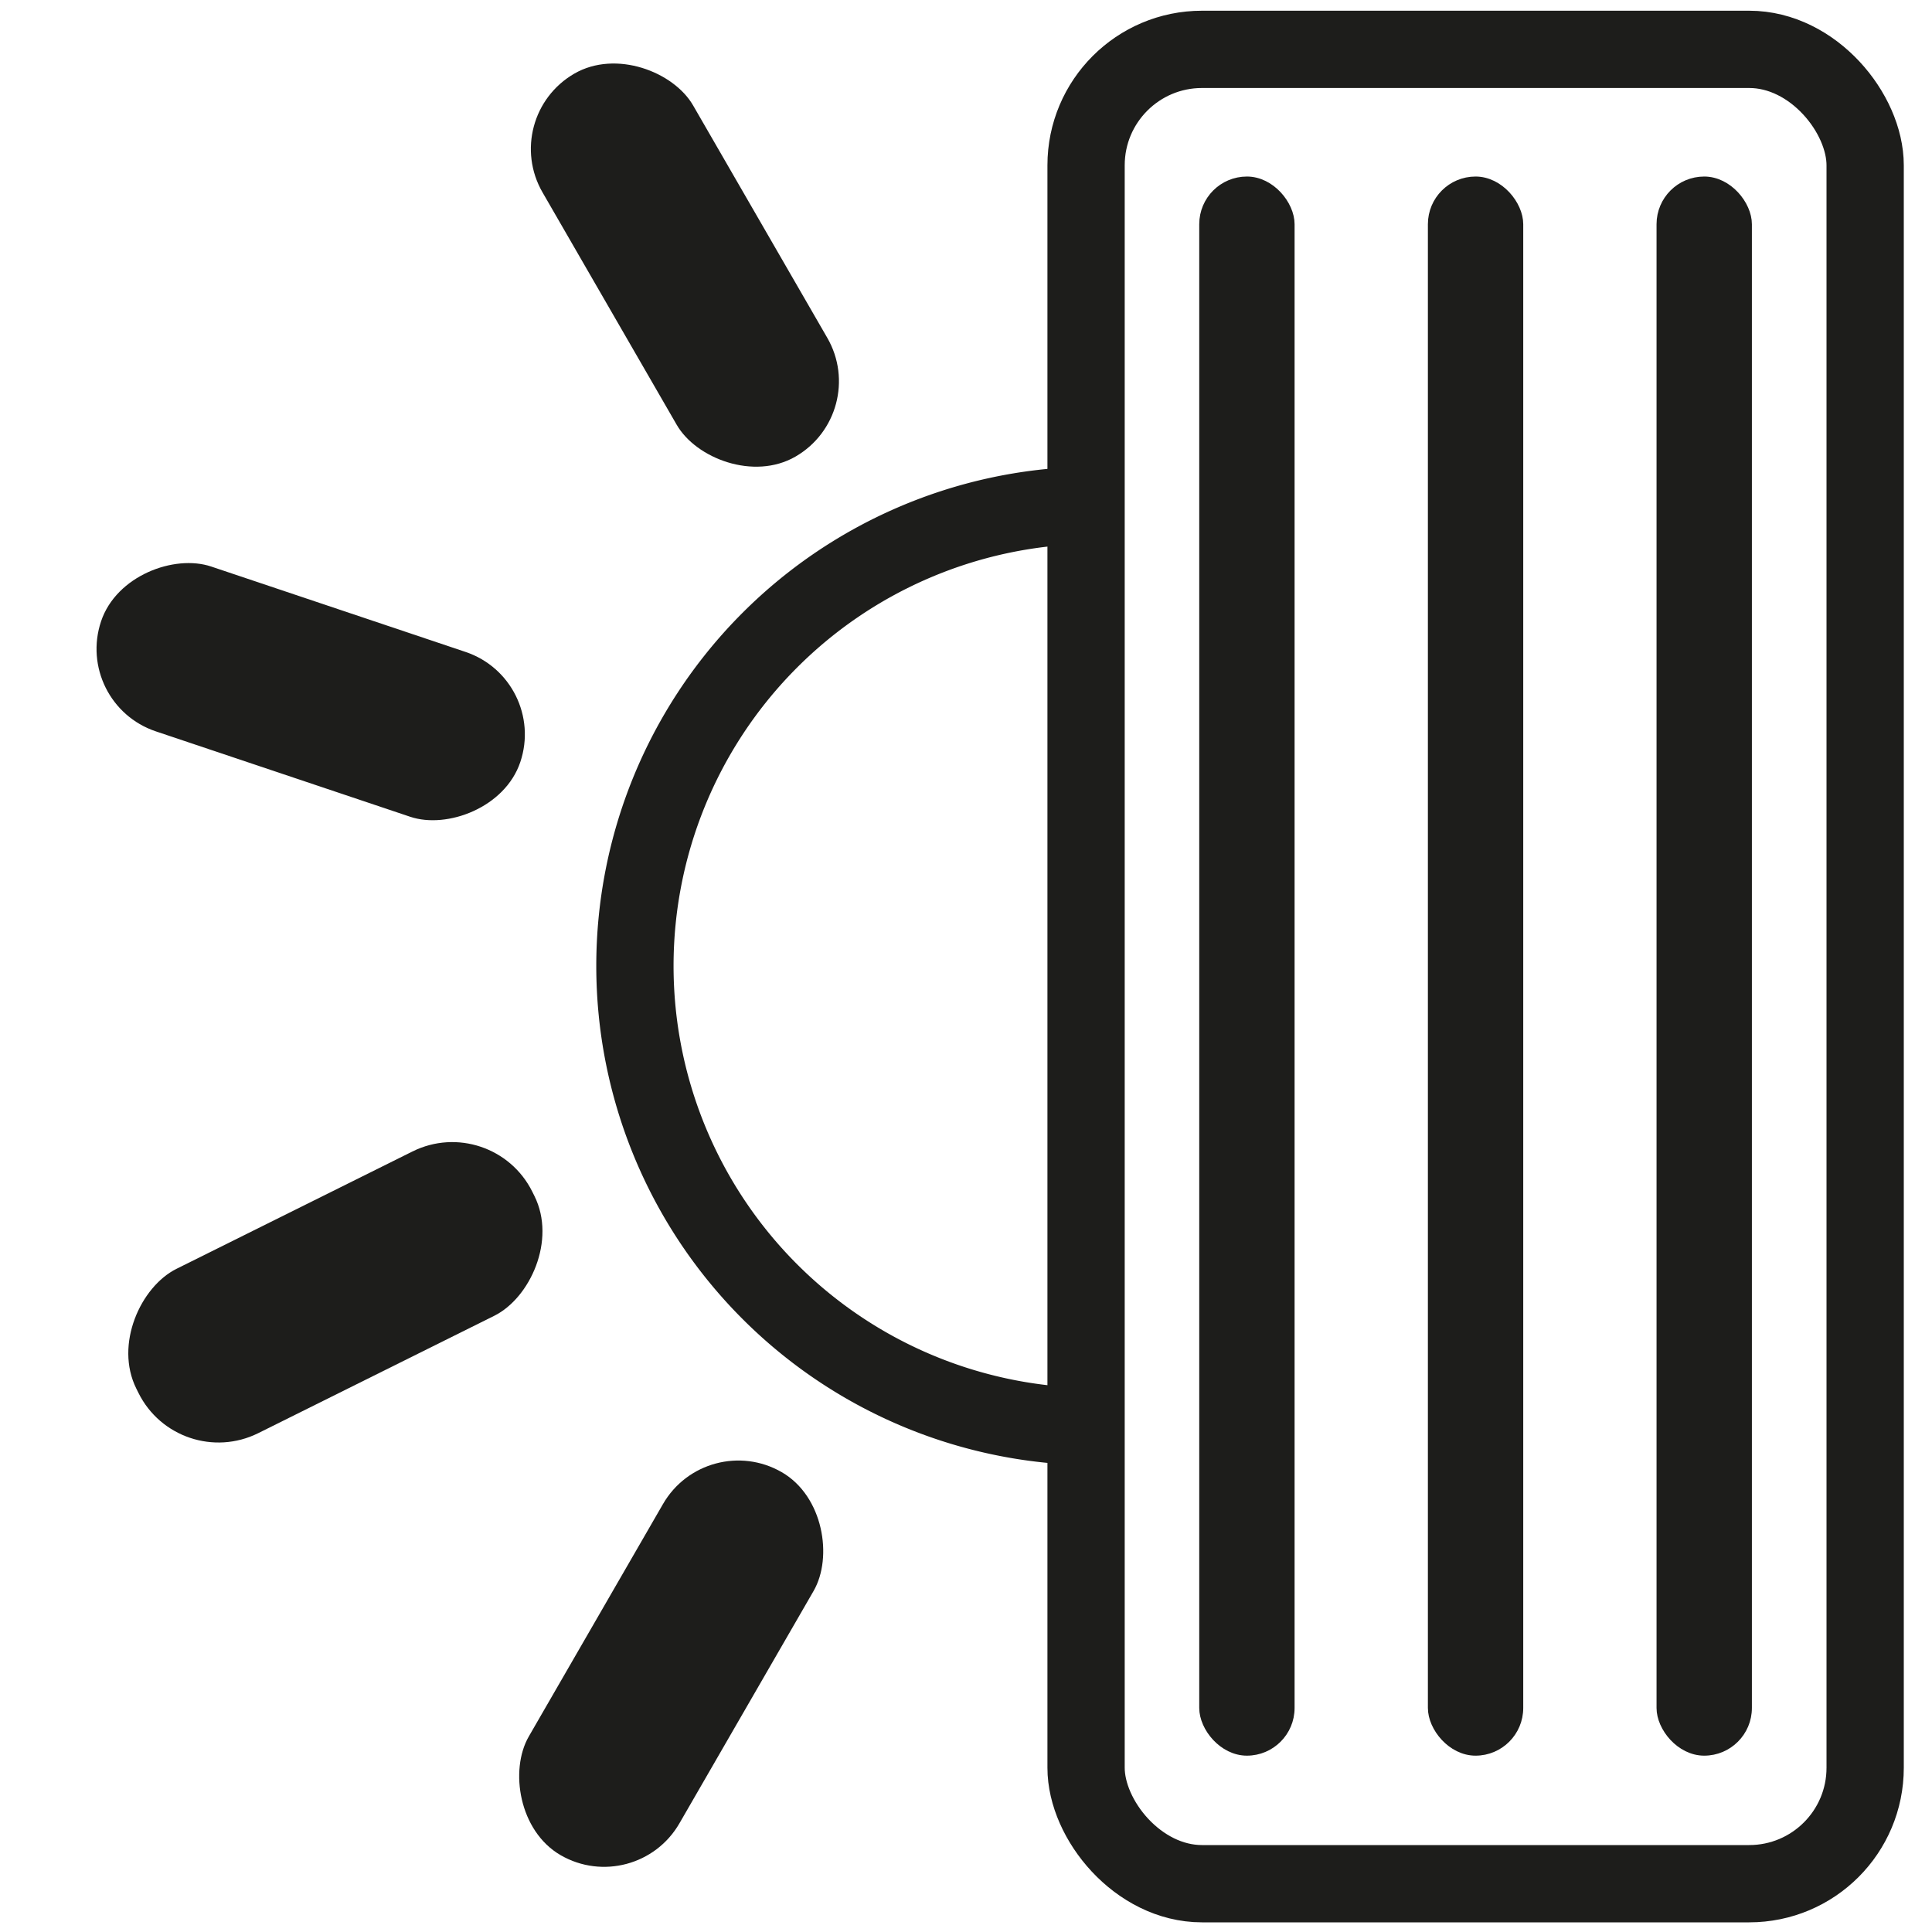 <svg id="Layer_1" data-name="Layer 1" xmlns="http://www.w3.org/2000/svg" viewBox="0 0 200 200">
	<rect style="fill:none;stroke-width:8px;stroke:#1d1d1b;stroke-miterlimit:10;" x="112.43" y="5.11" width="80.65" height="189.89" rx="12" ry="12"/>
	<path style="fill:none;stroke-width:8px;stroke:#1d1d1b;stroke-miterlimit:10;" d="M112.54,52.31h-.1a47.69,47.69,0,0,0,0,95.36h.1"/>
	<rect style="stroke:#1d1d1b;stroke-miterlimit:10;fill:#1d1d1b;stroke-width:0.75px;" x="124.52" y="18.65" width="9.12" height="162.72" rx="4.56" ry="4.56"/>
	<rect style="stroke:#1d1d1b;stroke-miterlimit:10;fill:#1d1d1b;stroke-width:0.75px;" x="148.19" y="18.65" width="9.12" height="162.72" rx="4.56" ry="4.56"/>
	<rect style="stroke:#1d1d1b;stroke-miterlimit:10;fill:#1d1d1b;stroke-width:0.75px;" x="171.86" y="18.65" width="9.12" height="162.72" rx="4.56" ry="4.56"/>
	<rect style="fill:#1d1d1b;" x="61.9" y="4.55" width="18" height="45.78" rx="9" ry="9" transform="translate(-4.22 39.13) rotate(-30)"/>
	<rect style="fill:#1d1d1b;" x="23.16" y="48.7" width="18" height="45.78" rx="9" ry="9" transform="translate(-45.94 79.3) rotate(-71.44)"/>
	<rect style="fill:#1d1d1b;" x="25.22" y="110.88" width="19" height="45.78" rx="9.25" ry="9.25" transform="translate(-69.6 224.43) rotate(-116.44)"/>
	<rect style="fill:#1d1d1b;" x="60.48" y="149.34" width="18" height="45.78" rx="9" ry="9" transform="translate(43.54 356.12) rotate(-150)"/>
</svg>